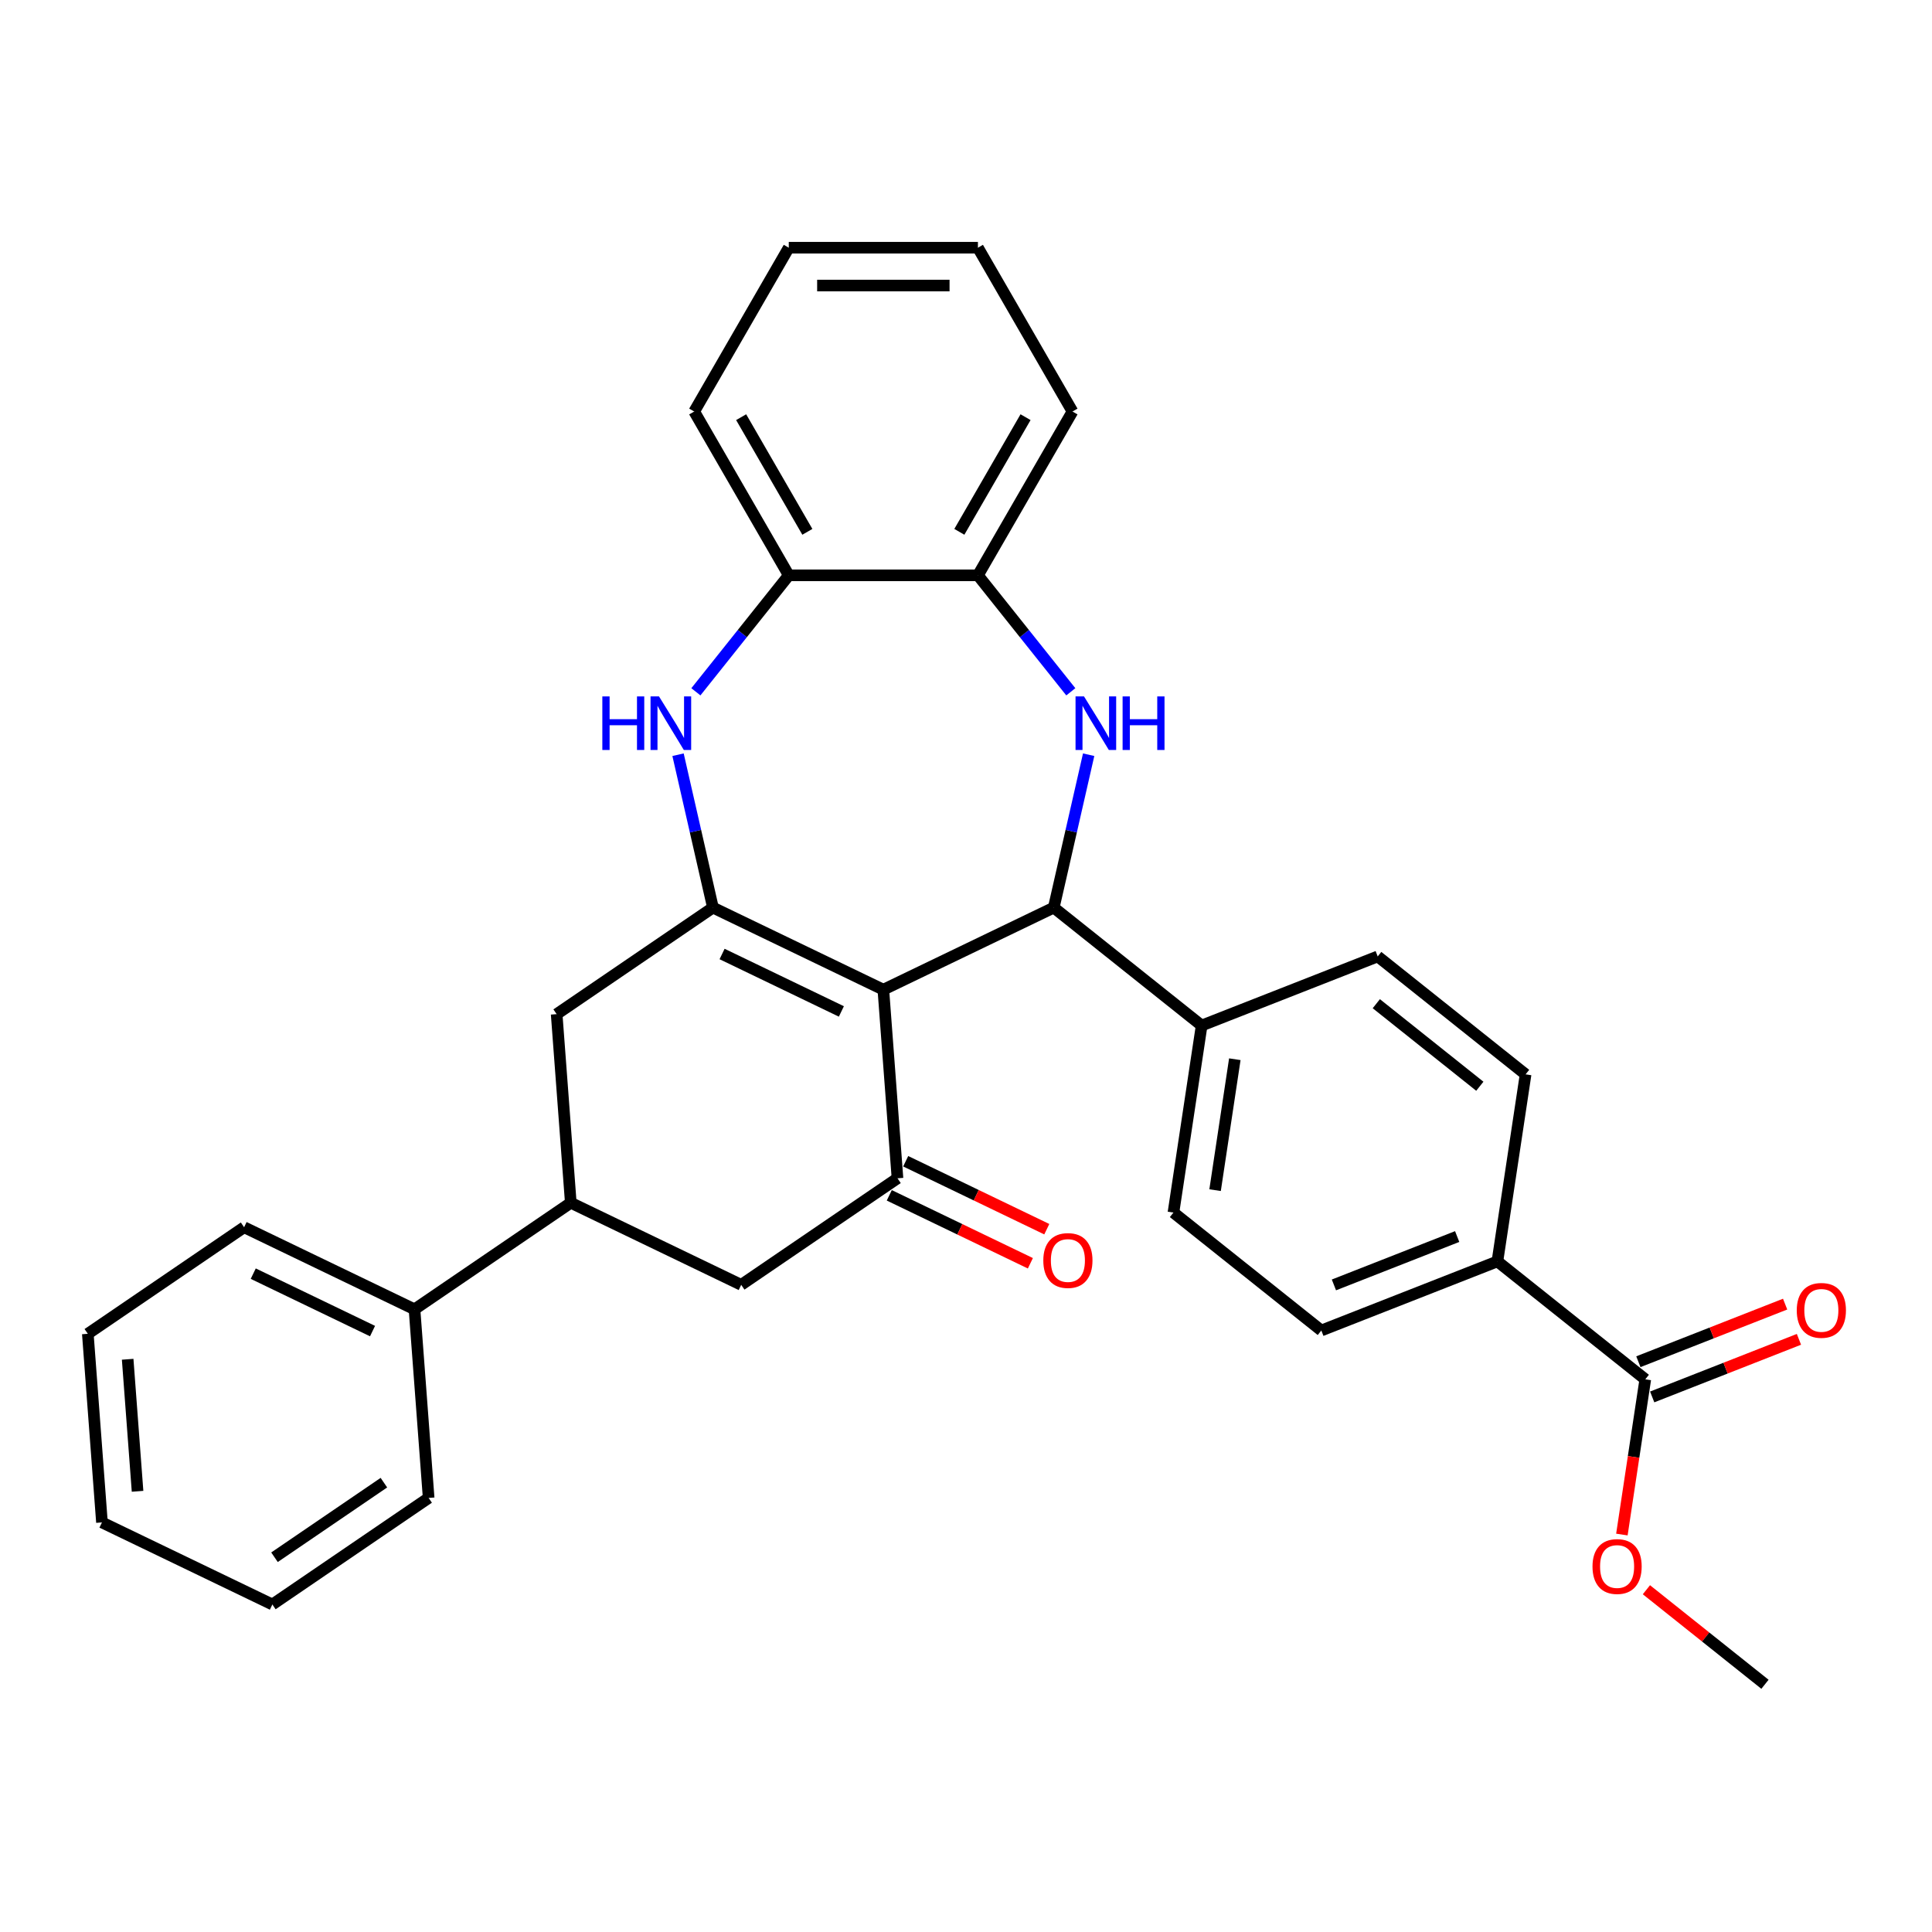 <?xml version='1.0' encoding='iso-8859-1'?>
<svg version='1.1' baseProfile='full'
              xmlns='http://www.w3.org/2000/svg'
                      xmlns:rdkit='http://www.rdkit.org/xml'
                      xmlns:xlink='http://www.w3.org/1999/xlink'
                  xml:space='preserve'
width='1000px' height='1000px' viewBox='0 0 1000 1000'>
<!-- END OF HEADER -->
<rect style='opacity:1.0;fill:#FFFFFF;stroke:none' width='1000' height='1000' x='0' y='0'> </rect>
<path class='bond-0' d='M 457.22,512.252 L 369.014,469.774' style='fill:none;fill-rule:evenodd;stroke:#000000;stroke-width:6px;stroke-linecap:butt;stroke-linejoin:miter;stroke-opacity:1' />
<path class='bond-0' d='M 435.494,523.522 L 373.749,493.787' style='fill:none;fill-rule:evenodd;stroke:#000000;stroke-width:6px;stroke-linecap:butt;stroke-linejoin:miter;stroke-opacity:1' />
<path class='bond-1' d='M 457.22,512.252 L 545.426,469.774' style='fill:none;fill-rule:evenodd;stroke:#000000;stroke-width:6px;stroke-linecap:butt;stroke-linejoin:miter;stroke-opacity:1' />
<path class='bond-3' d='M 457.22,512.252 L 464.536,609.88' style='fill:none;fill-rule:evenodd;stroke:#000000;stroke-width:6px;stroke-linecap:butt;stroke-linejoin:miter;stroke-opacity:1' />
<path class='bond-4' d='M 369.014,469.774 L 359.983,430.206' style='fill:none;fill-rule:evenodd;stroke:#000000;stroke-width:6px;stroke-linecap:butt;stroke-linejoin:miter;stroke-opacity:1' />
<path class='bond-4' d='M 359.983,430.206 L 350.952,390.638' style='fill:none;fill-rule:evenodd;stroke:#0000FF;stroke-width:6px;stroke-linecap:butt;stroke-linejoin:miter;stroke-opacity:1' />
<path class='bond-6' d='M 369.014,469.774 L 288.124,524.924' style='fill:none;fill-rule:evenodd;stroke:#000000;stroke-width:6px;stroke-linecap:butt;stroke-linejoin:miter;stroke-opacity:1' />
<path class='bond-2' d='M 545.426,469.774 L 554.457,430.206' style='fill:none;fill-rule:evenodd;stroke:#000000;stroke-width:6px;stroke-linecap:butt;stroke-linejoin:miter;stroke-opacity:1' />
<path class='bond-2' d='M 554.457,430.206 L 563.488,390.638' style='fill:none;fill-rule:evenodd;stroke:#0000FF;stroke-width:6px;stroke-linecap:butt;stroke-linejoin:miter;stroke-opacity:1' />
<path class='bond-11' d='M 545.426,469.774 L 621.968,530.815' style='fill:none;fill-rule:evenodd;stroke:#000000;stroke-width:6px;stroke-linecap:butt;stroke-linejoin:miter;stroke-opacity:1' />
<path class='bond-5' d='M 554.249,358.074 L 530.21,327.93' style='fill:none;fill-rule:evenodd;stroke:#0000FF;stroke-width:6px;stroke-linecap:butt;stroke-linejoin:miter;stroke-opacity:1' />
<path class='bond-5' d='M 530.21,327.93 L 506.171,297.785' style='fill:none;fill-rule:evenodd;stroke:#000000;stroke-width:6px;stroke-linecap:butt;stroke-linejoin:miter;stroke-opacity:1' />
<path class='bond-9' d='M 464.536,609.88 L 383.646,665.03' style='fill:none;fill-rule:evenodd;stroke:#000000;stroke-width:6px;stroke-linecap:butt;stroke-linejoin:miter;stroke-opacity:1' />
<path class='bond-13' d='M 460.288,618.7 L 496.804,636.285' style='fill:none;fill-rule:evenodd;stroke:#000000;stroke-width:6px;stroke-linecap:butt;stroke-linejoin:miter;stroke-opacity:1' />
<path class='bond-13' d='M 496.804,636.285 L 533.32,653.87' style='fill:none;fill-rule:evenodd;stroke:#FF0000;stroke-width:6px;stroke-linecap:butt;stroke-linejoin:miter;stroke-opacity:1' />
<path class='bond-13' d='M 468.784,601.059 L 505.3,618.644' style='fill:none;fill-rule:evenodd;stroke:#000000;stroke-width:6px;stroke-linecap:butt;stroke-linejoin:miter;stroke-opacity:1' />
<path class='bond-13' d='M 505.3,618.644 L 541.815,636.229' style='fill:none;fill-rule:evenodd;stroke:#FF0000;stroke-width:6px;stroke-linecap:butt;stroke-linejoin:miter;stroke-opacity:1' />
<path class='bond-7' d='M 360.191,358.074 L 384.23,327.93' style='fill:none;fill-rule:evenodd;stroke:#0000FF;stroke-width:6px;stroke-linecap:butt;stroke-linejoin:miter;stroke-opacity:1' />
<path class='bond-7' d='M 384.23,327.93 L 408.269,297.785' style='fill:none;fill-rule:evenodd;stroke:#000000;stroke-width:6px;stroke-linecap:butt;stroke-linejoin:miter;stroke-opacity:1' />
<path class='bond-21' d='M 506.171,297.785 L 555.121,213' style='fill:none;fill-rule:evenodd;stroke:#000000;stroke-width:6px;stroke-linecap:butt;stroke-linejoin:miter;stroke-opacity:1' />
<path class='bond-21' d='M 496.556,275.277 L 530.822,215.928' style='fill:none;fill-rule:evenodd;stroke:#000000;stroke-width:6px;stroke-linecap:butt;stroke-linejoin:miter;stroke-opacity:1' />
<path class='bond-32' d='M 506.171,297.785 L 408.269,297.785' style='fill:none;fill-rule:evenodd;stroke:#000000;stroke-width:6px;stroke-linecap:butt;stroke-linejoin:miter;stroke-opacity:1' />
<path class='bond-31' d='M 288.124,524.924 L 295.44,622.552' style='fill:none;fill-rule:evenodd;stroke:#000000;stroke-width:6px;stroke-linecap:butt;stroke-linejoin:miter;stroke-opacity:1' />
<path class='bond-22' d='M 408.269,297.785 L 359.319,213' style='fill:none;fill-rule:evenodd;stroke:#000000;stroke-width:6px;stroke-linecap:butt;stroke-linejoin:miter;stroke-opacity:1' />
<path class='bond-22' d='M 417.884,275.277 L 383.618,215.928' style='fill:none;fill-rule:evenodd;stroke:#000000;stroke-width:6px;stroke-linecap:butt;stroke-linejoin:miter;stroke-opacity:1' />
<path class='bond-8' d='M 295.44,622.552 L 383.646,665.03' style='fill:none;fill-rule:evenodd;stroke:#000000;stroke-width:6px;stroke-linecap:butt;stroke-linejoin:miter;stroke-opacity:1' />
<path class='bond-15' d='M 295.44,622.552 L 214.55,677.702' style='fill:none;fill-rule:evenodd;stroke:#000000;stroke-width:6px;stroke-linecap:butt;stroke-linejoin:miter;stroke-opacity:1' />
<path class='bond-10' d='M 851.595,713.936 L 775.053,652.896' style='fill:none;fill-rule:evenodd;stroke:#000000;stroke-width:6px;stroke-linecap:butt;stroke-linejoin:miter;stroke-opacity:1' />
<path class='bond-14' d='M 855.172,723.05 L 893.152,708.144' style='fill:none;fill-rule:evenodd;stroke:#000000;stroke-width:6px;stroke-linecap:butt;stroke-linejoin:miter;stroke-opacity:1' />
<path class='bond-14' d='M 893.152,708.144 L 931.131,693.238' style='fill:none;fill-rule:evenodd;stroke:#FF0000;stroke-width:6px;stroke-linecap:butt;stroke-linejoin:miter;stroke-opacity:1' />
<path class='bond-14' d='M 848.019,704.823 L 885.998,689.917' style='fill:none;fill-rule:evenodd;stroke:#000000;stroke-width:6px;stroke-linecap:butt;stroke-linejoin:miter;stroke-opacity:1' />
<path class='bond-14' d='M 885.998,689.917 L 923.978,675.011' style='fill:none;fill-rule:evenodd;stroke:#FF0000;stroke-width:6px;stroke-linecap:butt;stroke-linejoin:miter;stroke-opacity:1' />
<path class='bond-20' d='M 851.595,713.936 L 845.541,754.107' style='fill:none;fill-rule:evenodd;stroke:#000000;stroke-width:6px;stroke-linecap:butt;stroke-linejoin:miter;stroke-opacity:1' />
<path class='bond-20' d='M 845.541,754.107 L 839.486,794.277' style='fill:none;fill-rule:evenodd;stroke:#FF0000;stroke-width:6px;stroke-linecap:butt;stroke-linejoin:miter;stroke-opacity:1' />
<path class='bond-16' d='M 621.968,530.815 L 713.102,495.048' style='fill:none;fill-rule:evenodd;stroke:#000000;stroke-width:6px;stroke-linecap:butt;stroke-linejoin:miter;stroke-opacity:1' />
<path class='bond-17' d='M 621.968,530.815 L 607.377,627.623' style='fill:none;fill-rule:evenodd;stroke:#000000;stroke-width:6px;stroke-linecap:butt;stroke-linejoin:miter;stroke-opacity:1' />
<path class='bond-17' d='M 639.141,548.254 L 628.927,616.02' style='fill:none;fill-rule:evenodd;stroke:#000000;stroke-width:6px;stroke-linecap:butt;stroke-linejoin:miter;stroke-opacity:1' />
<path class='bond-12' d='M 775.053,652.896 L 683.919,688.663' style='fill:none;fill-rule:evenodd;stroke:#000000;stroke-width:6px;stroke-linecap:butt;stroke-linejoin:miter;stroke-opacity:1' />
<path class='bond-12' d='M 754.23,640.034 L 690.436,665.071' style='fill:none;fill-rule:evenodd;stroke:#000000;stroke-width:6px;stroke-linecap:butt;stroke-linejoin:miter;stroke-opacity:1' />
<path class='bond-33' d='M 775.053,652.896 L 789.645,556.088' style='fill:none;fill-rule:evenodd;stroke:#000000;stroke-width:6px;stroke-linecap:butt;stroke-linejoin:miter;stroke-opacity:1' />
<path class='bond-23' d='M 214.55,677.702 L 126.344,635.224' style='fill:none;fill-rule:evenodd;stroke:#000000;stroke-width:6px;stroke-linecap:butt;stroke-linejoin:miter;stroke-opacity:1' />
<path class='bond-23' d='M 192.824,688.971 L 131.08,659.237' style='fill:none;fill-rule:evenodd;stroke:#000000;stroke-width:6px;stroke-linecap:butt;stroke-linejoin:miter;stroke-opacity:1' />
<path class='bond-24' d='M 214.55,677.702 L 221.867,775.329' style='fill:none;fill-rule:evenodd;stroke:#000000;stroke-width:6px;stroke-linecap:butt;stroke-linejoin:miter;stroke-opacity:1' />
<path class='bond-19' d='M 713.102,495.048 L 789.645,556.088' style='fill:none;fill-rule:evenodd;stroke:#000000;stroke-width:6px;stroke-linecap:butt;stroke-linejoin:miter;stroke-opacity:1' />
<path class='bond-19' d='M 712.375,519.512 L 765.955,562.24' style='fill:none;fill-rule:evenodd;stroke:#000000;stroke-width:6px;stroke-linecap:butt;stroke-linejoin:miter;stroke-opacity:1' />
<path class='bond-18' d='M 607.377,627.623 L 683.919,688.663' style='fill:none;fill-rule:evenodd;stroke:#000000;stroke-width:6px;stroke-linecap:butt;stroke-linejoin:miter;stroke-opacity:1' />
<path class='bond-25' d='M 852.179,822.846 L 882.863,847.315' style='fill:none;fill-rule:evenodd;stroke:#FF0000;stroke-width:6px;stroke-linecap:butt;stroke-linejoin:miter;stroke-opacity:1' />
<path class='bond-25' d='M 882.863,847.315 L 913.546,871.785' style='fill:none;fill-rule:evenodd;stroke:#000000;stroke-width:6px;stroke-linecap:butt;stroke-linejoin:miter;stroke-opacity:1' />
<path class='bond-27' d='M 555.121,213 L 506.171,128.215' style='fill:none;fill-rule:evenodd;stroke:#000000;stroke-width:6px;stroke-linecap:butt;stroke-linejoin:miter;stroke-opacity:1' />
<path class='bond-26' d='M 359.319,213 L 408.269,128.215' style='fill:none;fill-rule:evenodd;stroke:#000000;stroke-width:6px;stroke-linecap:butt;stroke-linejoin:miter;stroke-opacity:1' />
<path class='bond-29' d='M 126.344,635.224 L 45.455,690.374' style='fill:none;fill-rule:evenodd;stroke:#000000;stroke-width:6px;stroke-linecap:butt;stroke-linejoin:miter;stroke-opacity:1' />
<path class='bond-28' d='M 221.867,775.329 L 140.977,830.479' style='fill:none;fill-rule:evenodd;stroke:#000000;stroke-width:6px;stroke-linecap:butt;stroke-linejoin:miter;stroke-opacity:1' />
<path class='bond-28' d='M 198.703,767.424 L 142.08,806.028' style='fill:none;fill-rule:evenodd;stroke:#000000;stroke-width:6px;stroke-linecap:butt;stroke-linejoin:miter;stroke-opacity:1' />
<path class='bond-34' d='M 408.269,128.215 L 506.171,128.215' style='fill:none;fill-rule:evenodd;stroke:#000000;stroke-width:6px;stroke-linecap:butt;stroke-linejoin:miter;stroke-opacity:1' />
<path class='bond-34' d='M 422.955,147.796 L 491.486,147.796' style='fill:none;fill-rule:evenodd;stroke:#000000;stroke-width:6px;stroke-linecap:butt;stroke-linejoin:miter;stroke-opacity:1' />
<path class='bond-30' d='M 140.977,830.479 L 52.771,788.001' style='fill:none;fill-rule:evenodd;stroke:#000000;stroke-width:6px;stroke-linecap:butt;stroke-linejoin:miter;stroke-opacity:1' />
<path class='bond-35' d='M 45.455,690.374 L 52.771,788.001' style='fill:none;fill-rule:evenodd;stroke:#000000;stroke-width:6px;stroke-linecap:butt;stroke-linejoin:miter;stroke-opacity:1' />
<path class='bond-35' d='M 66.078,703.554 L 71.199,771.894' style='fill:none;fill-rule:evenodd;stroke:#000000;stroke-width:6px;stroke-linecap:butt;stroke-linejoin:miter;stroke-opacity:1' />
<path  class='atom-3' d='M 561.083 360.465
L 570.168 375.15
Q 571.069 376.599, 572.517 379.223
Q 573.966 381.847, 574.045 382.003
L 574.045 360.465
L 577.726 360.465
L 577.726 388.191
L 573.927 388.191
L 564.176 372.135
Q 563.041 370.255, 561.827 368.101
Q 560.652 365.947, 560.299 365.282
L 560.299 388.191
L 556.697 388.191
L 556.697 360.465
L 561.083 360.465
' fill='#0000FF'/>
<path  class='atom-3' d='M 581.054 360.465
L 584.814 360.465
L 584.814 372.252
L 598.99 372.252
L 598.99 360.465
L 602.749 360.465
L 602.749 388.191
L 598.99 388.191
L 598.99 375.385
L 584.814 375.385
L 584.814 388.191
L 581.054 388.191
L 581.054 360.465
' fill='#0000FF'/>
<path  class='atom-5' d='M 311.769 360.465
L 315.528 360.465
L 315.528 372.252
L 329.705 372.252
L 329.705 360.465
L 333.464 360.465
L 333.464 388.191
L 329.705 388.191
L 329.705 375.385
L 315.528 375.385
L 315.528 388.191
L 311.769 388.191
L 311.769 360.465
' fill='#0000FF'/>
<path  class='atom-5' d='M 341.1 360.465
L 350.186 375.15
Q 351.086 376.599, 352.535 379.223
Q 353.984 381.847, 354.062 382.003
L 354.062 360.465
L 357.744 360.465
L 357.744 388.191
L 353.945 388.191
L 344.194 372.135
Q 343.058 370.255, 341.844 368.101
Q 340.67 365.947, 340.317 365.282
L 340.317 388.191
L 336.714 388.191
L 336.714 360.465
L 341.1 360.465
' fill='#0000FF'/>
<path  class='atom-14' d='M 540.015 652.436
Q 540.015 645.779, 543.305 642.058
Q 546.594 638.338, 552.742 638.338
Q 558.89 638.338, 562.18 642.058
Q 565.469 645.779, 565.469 652.436
Q 565.469 659.172, 562.141 663.009
Q 558.812 666.808, 552.742 666.808
Q 546.633 666.808, 543.305 663.009
Q 540.015 659.211, 540.015 652.436
M 552.742 663.675
Q 556.972 663.675, 559.243 660.855
Q 561.553 657.997, 561.553 652.436
Q 561.553 646.993, 559.243 644.251
Q 556.972 641.471, 552.742 641.471
Q 548.513 641.471, 546.202 644.212
Q 543.931 646.953, 543.931 652.436
Q 543.931 658.036, 546.202 660.855
Q 548.513 663.675, 552.742 663.675
' fill='#FF0000'/>
<path  class='atom-15' d='M 930.002 678.247
Q 930.002 671.59, 933.292 667.87
Q 936.581 664.15, 942.729 664.15
Q 948.877 664.15, 952.167 667.87
Q 955.456 671.59, 955.456 678.247
Q 955.456 684.983, 952.128 688.821
Q 948.799 692.619, 942.729 692.619
Q 936.62 692.619, 933.292 688.821
Q 930.002 685.022, 930.002 678.247
M 942.729 689.486
Q 946.959 689.486, 949.23 686.667
Q 951.54 683.808, 951.54 678.247
Q 951.54 672.804, 949.23 670.063
Q 946.959 667.282, 942.729 667.282
Q 938.5 667.282, 936.189 670.024
Q 933.918 672.765, 933.918 678.247
Q 933.918 683.847, 936.189 686.667
Q 938.5 689.486, 942.729 689.486
' fill='#FF0000'/>
<path  class='atom-21' d='M 824.277 810.823
Q 824.277 804.165, 827.566 800.445
Q 830.856 796.725, 837.004 796.725
Q 843.152 796.725, 846.442 800.445
Q 849.731 804.165, 849.731 810.823
Q 849.731 817.558, 846.403 821.396
Q 843.074 825.194, 837.004 825.194
Q 830.895 825.194, 827.566 821.396
Q 824.277 817.597, 824.277 810.823
M 837.004 822.062
Q 841.233 822.062, 843.505 819.242
Q 845.815 816.383, 845.815 810.823
Q 845.815 805.379, 843.505 802.638
Q 841.233 799.858, 837.004 799.858
Q 832.775 799.858, 830.464 802.599
Q 828.193 805.34, 828.193 810.823
Q 828.193 816.422, 830.464 819.242
Q 832.775 822.062, 837.004 822.062
' fill='#FF0000'/>
</svg>
